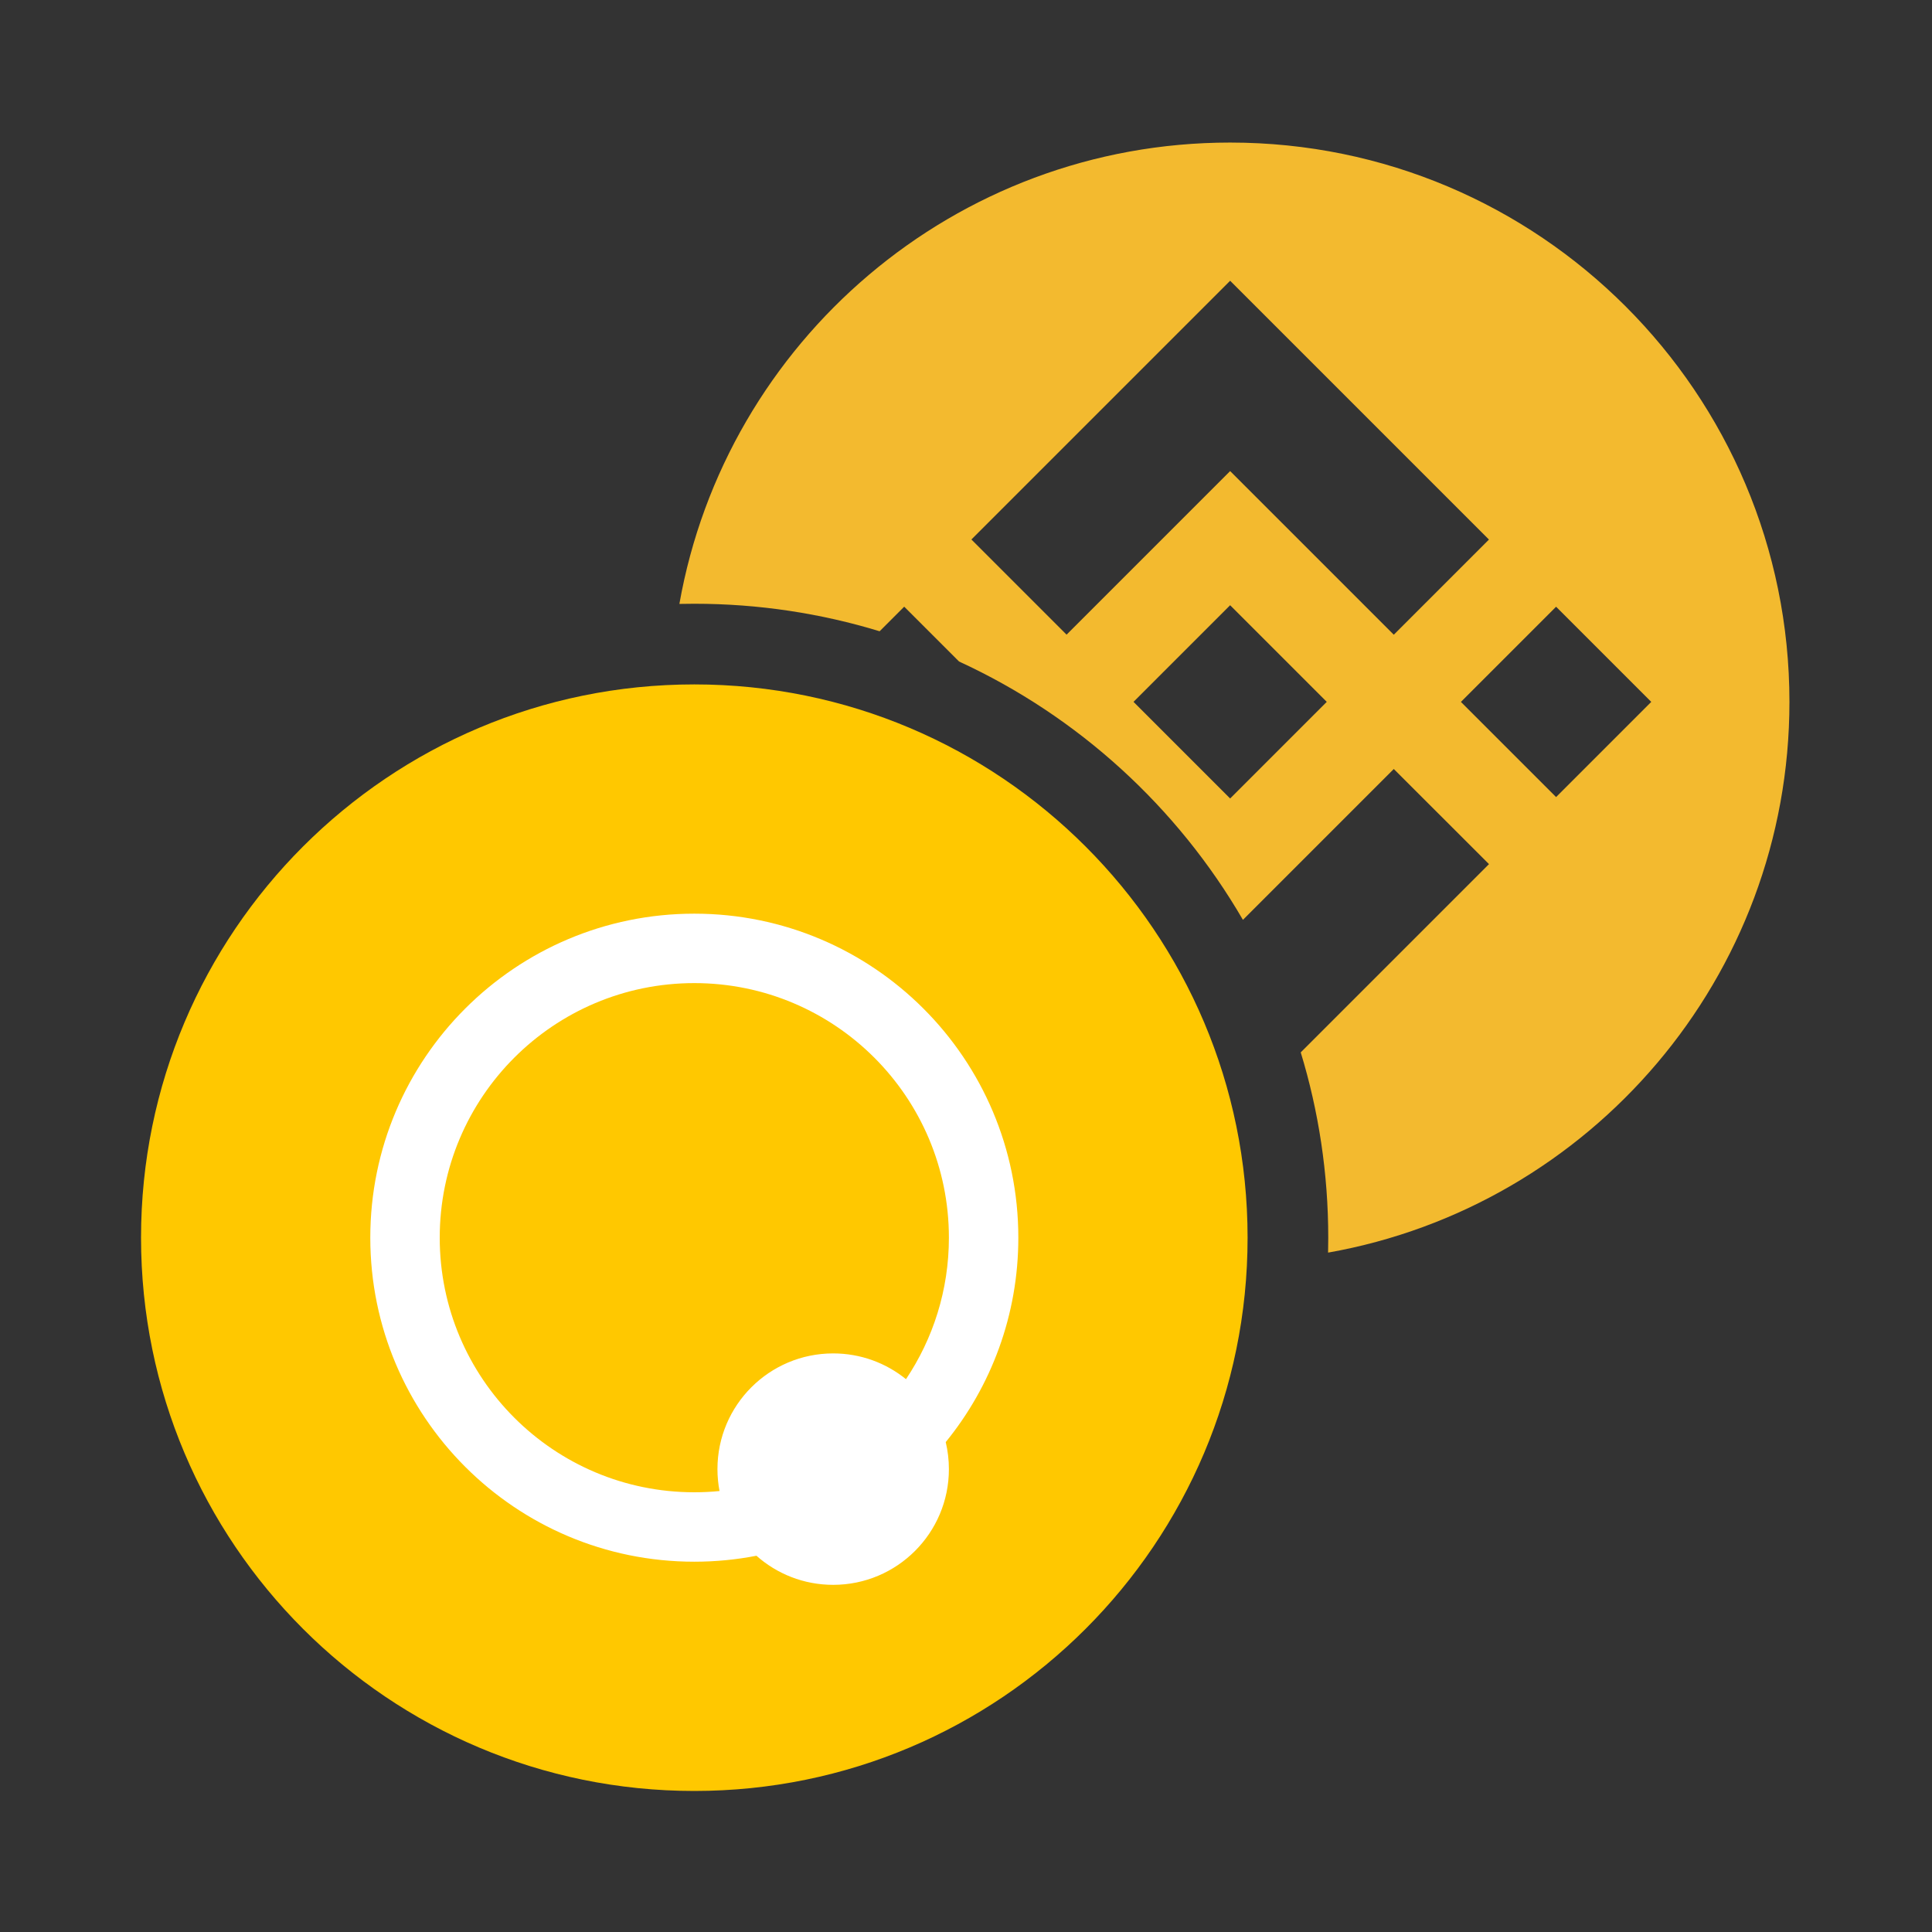 <svg width="128" height="128" viewBox="0 0 128 128" fill="none" xmlns="http://www.w3.org/2000/svg">
    <rect x="0" y="0" width="128" height="128" fill="#333333" stroke="none"/>
    <path fill-rule="evenodd" clip-rule="evenodd" d="M81.5 9.445C101.965 9.445 118.555 26.035 118.555 46.5C118.555 64.751 105.359 79.92 87.989 82.989C87.996 82.66 88 82.33 88 82C88 77.729 87.362 73.606 86.177 69.723L98.647 57.253L98.65 57.25L92.342 50.948L82.347 60.942C78.009 53.47 71.434 47.459 63.538 43.826L59.906 40.194L58.277 41.823C54.393 40.638 50.271 40 46 40C45.67 40 45.34 40.004 45.011 40.011C48.08 22.64 63.249 9.445 81.5 9.445ZM81.5 40.098L76.771 44.826L76.228 45.37L75.107 46.49L75.098 46.499L75.107 46.508L81.5 52.902L87.898 46.503L87.901 46.5L87.896 46.497H87.898L81.5 40.098ZM103.095 40.197L96.789 46.503L103.095 52.808L109.4 46.502L103.095 40.197ZM81.5 18.6L64.358 35.742L70.663 42.047L70.663 42.048L81.5 31.211L92.342 42.052L98.647 35.747L81.5 18.6Z" fill="#F3BA2F"/>
    <path d="M9.344 82C9.344 61.755 25.755 45.344 46 45.344C66.245 45.344 82.656 61.755 82.656 82C82.656 102.245 66.245 118.656 46 118.656C25.755 118.656 9.344 102.245 9.344 82Z" fill="#FFC800"/>
    <path fill-rule="evenodd" clip-rule="evenodd" d="M47.671 98.785C47.121 98.839 46.564 98.867 46 98.867C36.685 98.867 29.133 91.315 29.133 82C29.133 72.685 36.685 65.133 46 65.133C55.315 65.133 62.867 72.685 62.867 82C62.867 85.469 61.819 88.693 60.024 91.374C58.706 90.306 57.028 89.667 55.2 89.667C50.966 89.667 47.533 93.099 47.533 97.333C47.533 97.829 47.581 98.315 47.671 98.785ZM50.117 103.072C48.784 103.331 47.408 103.467 46 103.467C34.144 103.467 24.533 93.856 24.533 82C24.533 70.144 34.144 60.533 46 60.533C57.856 60.533 67.467 70.144 67.467 82C67.467 87.135 65.664 91.849 62.657 95.543C62.794 96.117 62.867 96.717 62.867 97.333C62.867 101.567 59.434 105 55.2 105C53.25 105 51.469 104.272 50.117 103.072Z" fill="white"/>
</svg>